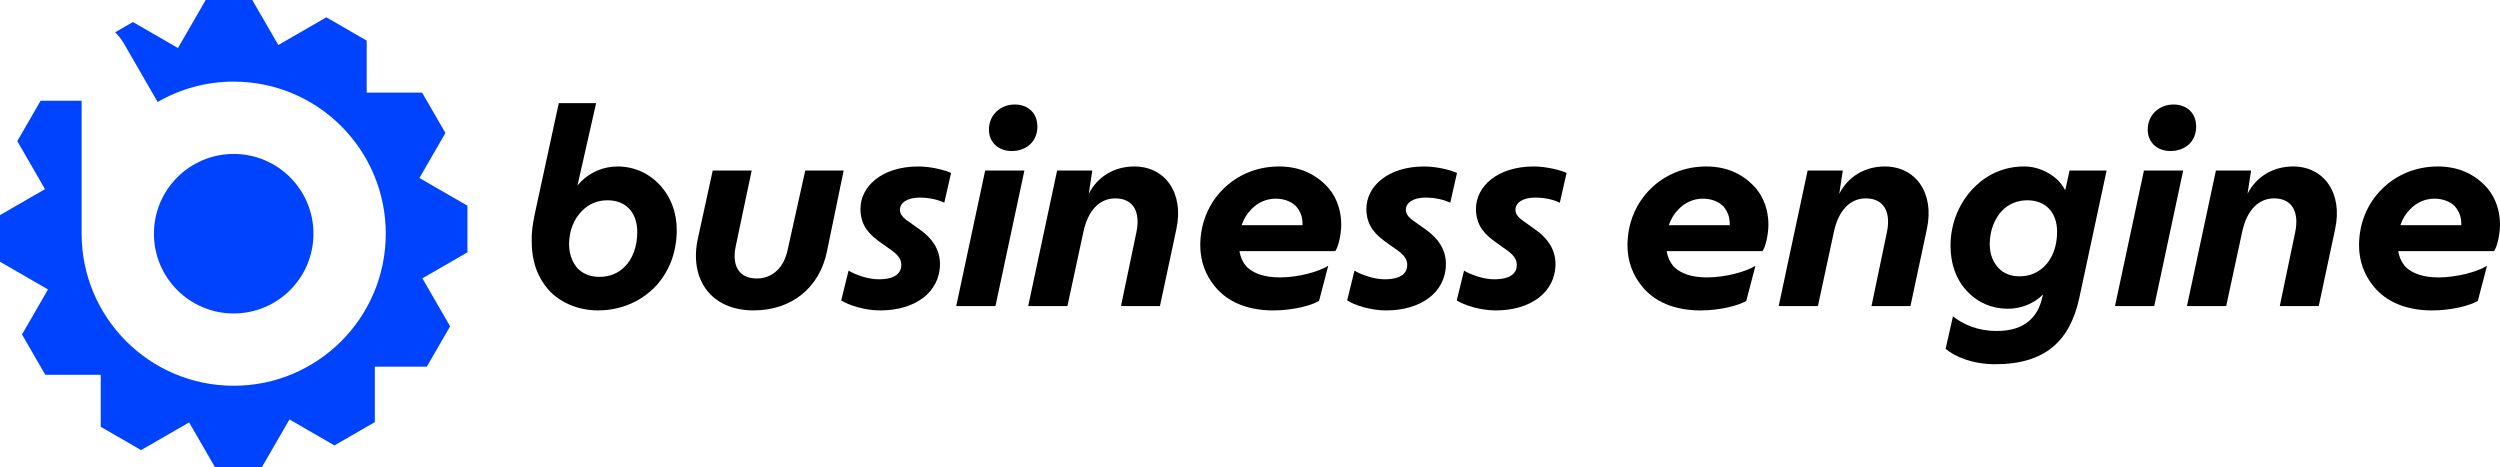 <?xml version="1.0" encoding="UTF-8"?><svg id="Layer_1" xmlns="http://www.w3.org/2000/svg" viewBox="0 0 1567.52 293.07"><path d="M109.57,270.05l9.01-5.2,4.12,7.14,12.18,21.09h29.23l12.18-21.09,5.2-9.01,7.13,4.12,21.09,12.18,25.31-14.61v-24.35s0-10.4,0-10.4h32.59s14.61-25.31,14.61-25.31l-12.17-21.09-5.2-9.01,7.14-4.12,21.09-12.18v-29.23l-21.09-12.18-9.01-5.2,4.12-7.13,12.18-21.09-14.61-25.31h-24.35s-10.4,0-10.4,0V25.46l-25.31-14.61-21.09,12.18-9.01,5.2-4.12-7.13L158.19,0h-29.23l-12.18,21.09-5.2,9.01-7.14-4.12-21.09-12.18-11.19,6.46c1.97,1.81,3.9,4.21,5.67,7.28l21.02,36.4c14.02-8.11,30.31-12.77,47.68-12.77,52.66,0,95.35,42.69,95.35,95.35s-42.69,95.35-95.35,95.35-95.35-42.69-95.35-95.35V63.17h-25.73s-14.61,25.31-14.61,25.31l12.17,21.09,5.2,9.01-7.14,4.12L0,134.88v29.23l21.09,12.18,9.01,5.2-4.12,7.13-12.18,21.09,14.61,25.31h24.35s10.4,0,10.4,0v32.59s25.31,14.61,25.31,14.61l21.09-12.17h0Z" style="fill:#0043fe; fill-rule:evenodd; stroke-width:0px;"/><path d="M146.53,196.54c27.63,0,50.01-22.37,50.01-50.01s-22.38-50.01-50.01-50.01-50.01,22.38-50.01,50.01,22.37,50.01,50.01,50.01h0Z" style="fill:#0043fe; fill-rule:evenodd; stroke-width:0px;"/><path d="M424.33,144.24c0,14.59-5.26,27.31-14.25,36.3-8.99,8.82-21.21,14.08-35.12,14.08-12.72,0-23.92-5.09-30.88-12.72-6.45-7.29-10.69-16.96-10.69-30.71-.17-5.94.68-10.86,1.87-16.79l15.1-69.72h23.41l-11.71,51.74c.68-.85,1.36-1.7,2.21-2.54,5.77-5.77,13.91-9.5,22.9-9.5,11.2,0,21.04,4.92,27.82,13.06,5.94,6.96,9.33,16.29,9.33,26.8ZM399.56,145.6c0-6.28-1.7-11.37-5.43-15.1-3.05-3.05-7.46-4.92-13.23-4.92-6.45,0-11.88,2.38-16.12,6.79-4.75,4.92-7.97,11.88-7.97,20.87,0,6.11,2.21,11.71,5.6,15.27,3.39,3.39,7.97,5.09,13.57,5.09,6.45,0,11.71-2.38,15.61-6.28,5.09-4.92,7.97-12.72,7.97-21.71Z" style="fill:#000; stroke-width:0px;"/><path d="M437.55,149.67l9.33-42.75h24.43l-10.01,47.5c-2.54,12.21,2.04,20.19,13.23,20.19,10.01,0,17.13-7.12,19.34-17.98l11.03-49.71h24.09l-10.52,50.89c-4.58,22.22-21.71,36.81-45.97,36.81-27.14,0-40.38-20.02-34.95-44.96Z" style="fill:#000; stroke-width:0px;"/><path d="M527.46,188.35l4.58-18.66c4.24,2.54,12.21,5.43,18.83,5.43,11.2,0,14.25-4.41,14.25-8.99,0-3.05-1.36-5.6-5.6-8.82l-8.82-6.28c-8.14-5.94-11.2-12.21-11.2-20.02,0-14.08,13.4-26.63,36.3-26.63,7.97,0,17.13,2.38,20.53,4.07l-4.24,18.66c-3.39-1.7-8.99-3.22-15.44-3.22-7.8,0-12.38,3.22-12.38,7.63,0,2.21,1.02,4.24,4.58,6.79l8.31,5.94c7.12,5.09,12.21,12.04,12.21,21.21,0,17.98-15.78,29.18-37.49,29.18-9.67,0-19.68-3.22-24.43-6.28Z" style="fill:#000; stroke-width:0px;"/><path d="M617.71,106.92h24.6l-18.15,84.99h-24.6l18.15-84.99ZM620.08,81.3c0-9.67,7.63-15.78,16.12-15.78s14.25,5.43,14.25,13.91c0,9.5-7.12,15.27-16.12,15.27-8.31,0-14.25-5.43-14.25-13.4Z" style="fill:#000; stroke-width:0px;"/><path d="M737.65,143.39l-10.35,48.52h-24.43l9.67-46.31c2.71-13.06-2.21-21.21-13.23-21.21-9.84,0-17.13,7.46-20.02,21.04l-10.01,46.48h-24.6l18.15-84.99h22.05l-2.21,14.59c5.43-10.69,15.95-17.13,28.5-17.13,19.68,0,31.21,16.96,26.46,39.02Z" style="fill:#000; stroke-width:0px;"/><path d="M837.23,157.48h-60.06c.68,4.07,2.21,7.29,4.75,10.01,4.24,4.07,11.03,6.45,20.53,6.45,11.54,0,24.43-3.56,30.37-7.29l-5.77,22.05c-4.92,2.88-16.46,5.94-28.67,5.94-16.29,0-29.01-5.43-36.81-15.27-5.6-6.79-8.99-15.61-8.99-25.45,0-13.74,5.09-26.29,14.59-35.63,8.65-8.48,20.7-13.91,34.78-13.91s24.09,5.6,31.22,13.74c5.26,6.28,7.8,14.42,7.8,22.73,0,5.94-1.7,13.74-3.73,16.62ZM784.63,131.18c-2.71,2.71-4.75,5.94-6.11,10.01h38.17v-1.02c0-4.41-1.53-7.97-4.07-10.86-2.88-2.88-7.29-4.75-12.89-4.75s-11.03,2.38-15.1,6.62Z" style="fill:#000; stroke-width:0px;"/><path d="M844.68,188.35l4.58-18.66c4.24,2.54,12.21,5.43,18.83,5.43,11.2,0,14.25-4.41,14.25-8.99,0-3.05-1.36-5.6-5.6-8.82l-8.82-6.28c-8.14-5.94-11.2-12.21-11.2-20.02,0-14.08,13.4-26.63,36.3-26.63,7.97,0,17.13,2.38,20.53,4.07l-4.24,18.66c-3.39-1.7-8.99-3.22-15.44-3.22-7.8,0-12.38,3.22-12.38,7.63,0,2.21,1.02,4.24,4.58,6.79l8.31,5.94c7.12,5.09,12.21,12.04,12.21,21.21,0,17.98-15.78,29.18-37.49,29.18-9.67,0-19.68-3.22-24.43-6.28Z" style="fill:#000; stroke-width:0px;"/><path d="M913.39,188.35l4.58-18.66c4.24,2.54,12.21,5.43,18.83,5.43,11.2,0,14.25-4.41,14.25-8.99,0-3.05-1.36-5.6-5.6-8.82l-8.82-6.28c-8.14-5.94-11.2-12.21-11.2-20.02,0-14.08,13.4-26.63,36.3-26.63,7.97,0,17.13,2.38,20.53,4.07l-4.24,18.66c-3.39-1.7-8.99-3.22-15.44-3.22-7.8,0-12.38,3.22-12.38,7.63,0,2.21,1.02,4.24,4.58,6.79l8.31,5.94c7.12,5.09,12.21,12.04,12.21,21.21,0,17.98-15.78,29.18-37.49,29.18-9.67,0-19.68-3.22-24.43-6.28Z" style="fill:#000; stroke-width:0px;"/><path d="M1105.08,157.48h-60.05c.68,4.07,2.21,7.29,4.75,10.01,4.24,4.07,11.03,6.45,20.53,6.45,11.54,0,24.43-3.56,30.37-7.29l-5.77,22.05c-4.92,2.88-16.46,5.94-28.67,5.94-16.29,0-29.01-5.43-36.81-15.27-5.6-6.79-8.99-15.61-8.99-25.45,0-13.74,5.09-26.29,14.59-35.63,8.65-8.48,20.7-13.91,34.78-13.91s24.09,5.6,31.21,13.74c5.26,6.28,7.8,14.42,7.8,22.73,0,5.94-1.7,13.74-3.73,16.62ZM1052.49,131.18c-2.71,2.71-4.75,5.94-6.11,10.01h38.17v-1.02c0-4.41-1.53-7.97-4.07-10.86-2.88-2.88-7.29-4.75-12.89-4.75s-11.03,2.38-15.1,6.62Z" style="fill:#000; stroke-width:0px;"/><path d="M1208.22,143.39l-10.35,48.52h-24.43l9.67-46.31c2.71-13.06-2.21-21.21-13.23-21.21-9.84,0-17.13,7.46-20.02,21.04l-10.01,46.48h-24.6l18.15-84.99h22.05l-2.21,14.59c5.43-10.69,15.95-17.13,28.5-17.13,19.68,0,31.21,16.96,26.46,39.02Z" style="fill:#000; stroke-width:0px;"/><path d="M1320.86,106.92l-17.13,79.9c-5.77,26.63-21.04,41.56-52.76,41.56-13.91,0-25.11-4.58-31.04-9.67l4.58-20.36c6.45,5.09,15.44,9.16,27.31,9.16,18.49.17,26.13-9.67,28.67-20.87l.51-2.04-.34.34c-5.26,5.26-13.23,8.65-21.71,8.65-10.01,0-18.66-3.9-24.77-10.18-7.46-7.29-11.2-17.81-11.2-29.35,0-14.76,6.11-28.33,15.78-37.49,7.97-7.63,18.32-12.21,30.54-12.21,7.63,0,15.1,3.22,20.53,8.14,2.04,2.04,3.73,4.24,5.09,6.79l2.71-12.38h23.24ZM1289.82,145.43c0-6.11-1.7-11.2-5.43-14.93-3.05-3.05-7.46-4.92-13.23-4.92-6.28,0-11.88,2.38-15.95,6.62-4.58,4.92-7.63,12.21-7.63,21.04,0,6.11,2.04,11.03,5.43,14.76,3.22,3.39,7.63,5.26,13.23,5.26,6.45,0,11.71-2.38,15.61-6.28,5.09-4.92,7.97-12.72,7.97-21.54Z" style="fill:#000; stroke-width:0px;"/><path d="M1344.27,106.92h24.6l-18.15,84.99h-24.6l18.15-84.99ZM1346.64,81.3c0-9.67,7.63-15.78,16.12-15.78s14.25,5.43,14.25,13.91c0,9.5-7.12,15.27-16.12,15.27-8.31,0-14.25-5.43-14.25-13.4Z" style="fill:#000; stroke-width:0px;"/><path d="M1464.21,143.39l-10.35,48.52h-24.43l9.67-46.31c2.71-13.06-2.21-21.21-13.23-21.21-9.84,0-17.13,7.46-20.02,21.04l-10.01,46.48h-24.6l18.15-84.99h22.05l-2.21,14.59c5.43-10.69,15.95-17.13,28.5-17.13,19.68,0,31.21,16.96,26.46,39.02Z" style="fill:#000; stroke-width:0px;"/><path d="M1563.78,157.48h-60.05c.68,4.07,2.21,7.29,4.75,10.01,4.24,4.07,11.03,6.45,20.53,6.45,11.54,0,24.43-3.56,30.37-7.29l-5.77,22.05c-4.92,2.88-16.46,5.94-28.67,5.94-16.29,0-29.01-5.43-36.81-15.27-5.6-6.79-8.99-15.61-8.99-25.45,0-13.74,5.09-26.29,14.59-35.63,8.65-8.48,20.7-13.91,34.78-13.91s24.09,5.6,31.21,13.74c5.26,6.28,7.8,14.42,7.8,22.73,0,5.94-1.7,13.74-3.73,16.62ZM1511.19,131.18c-2.71,2.71-4.75,5.94-6.11,10.01h38.17v-1.02c0-4.41-1.53-7.97-4.07-10.86-2.88-2.88-7.29-4.75-12.89-4.75s-11.03,2.38-15.1,6.62Z" style="fill:#000; stroke-width:0px;"/></svg>